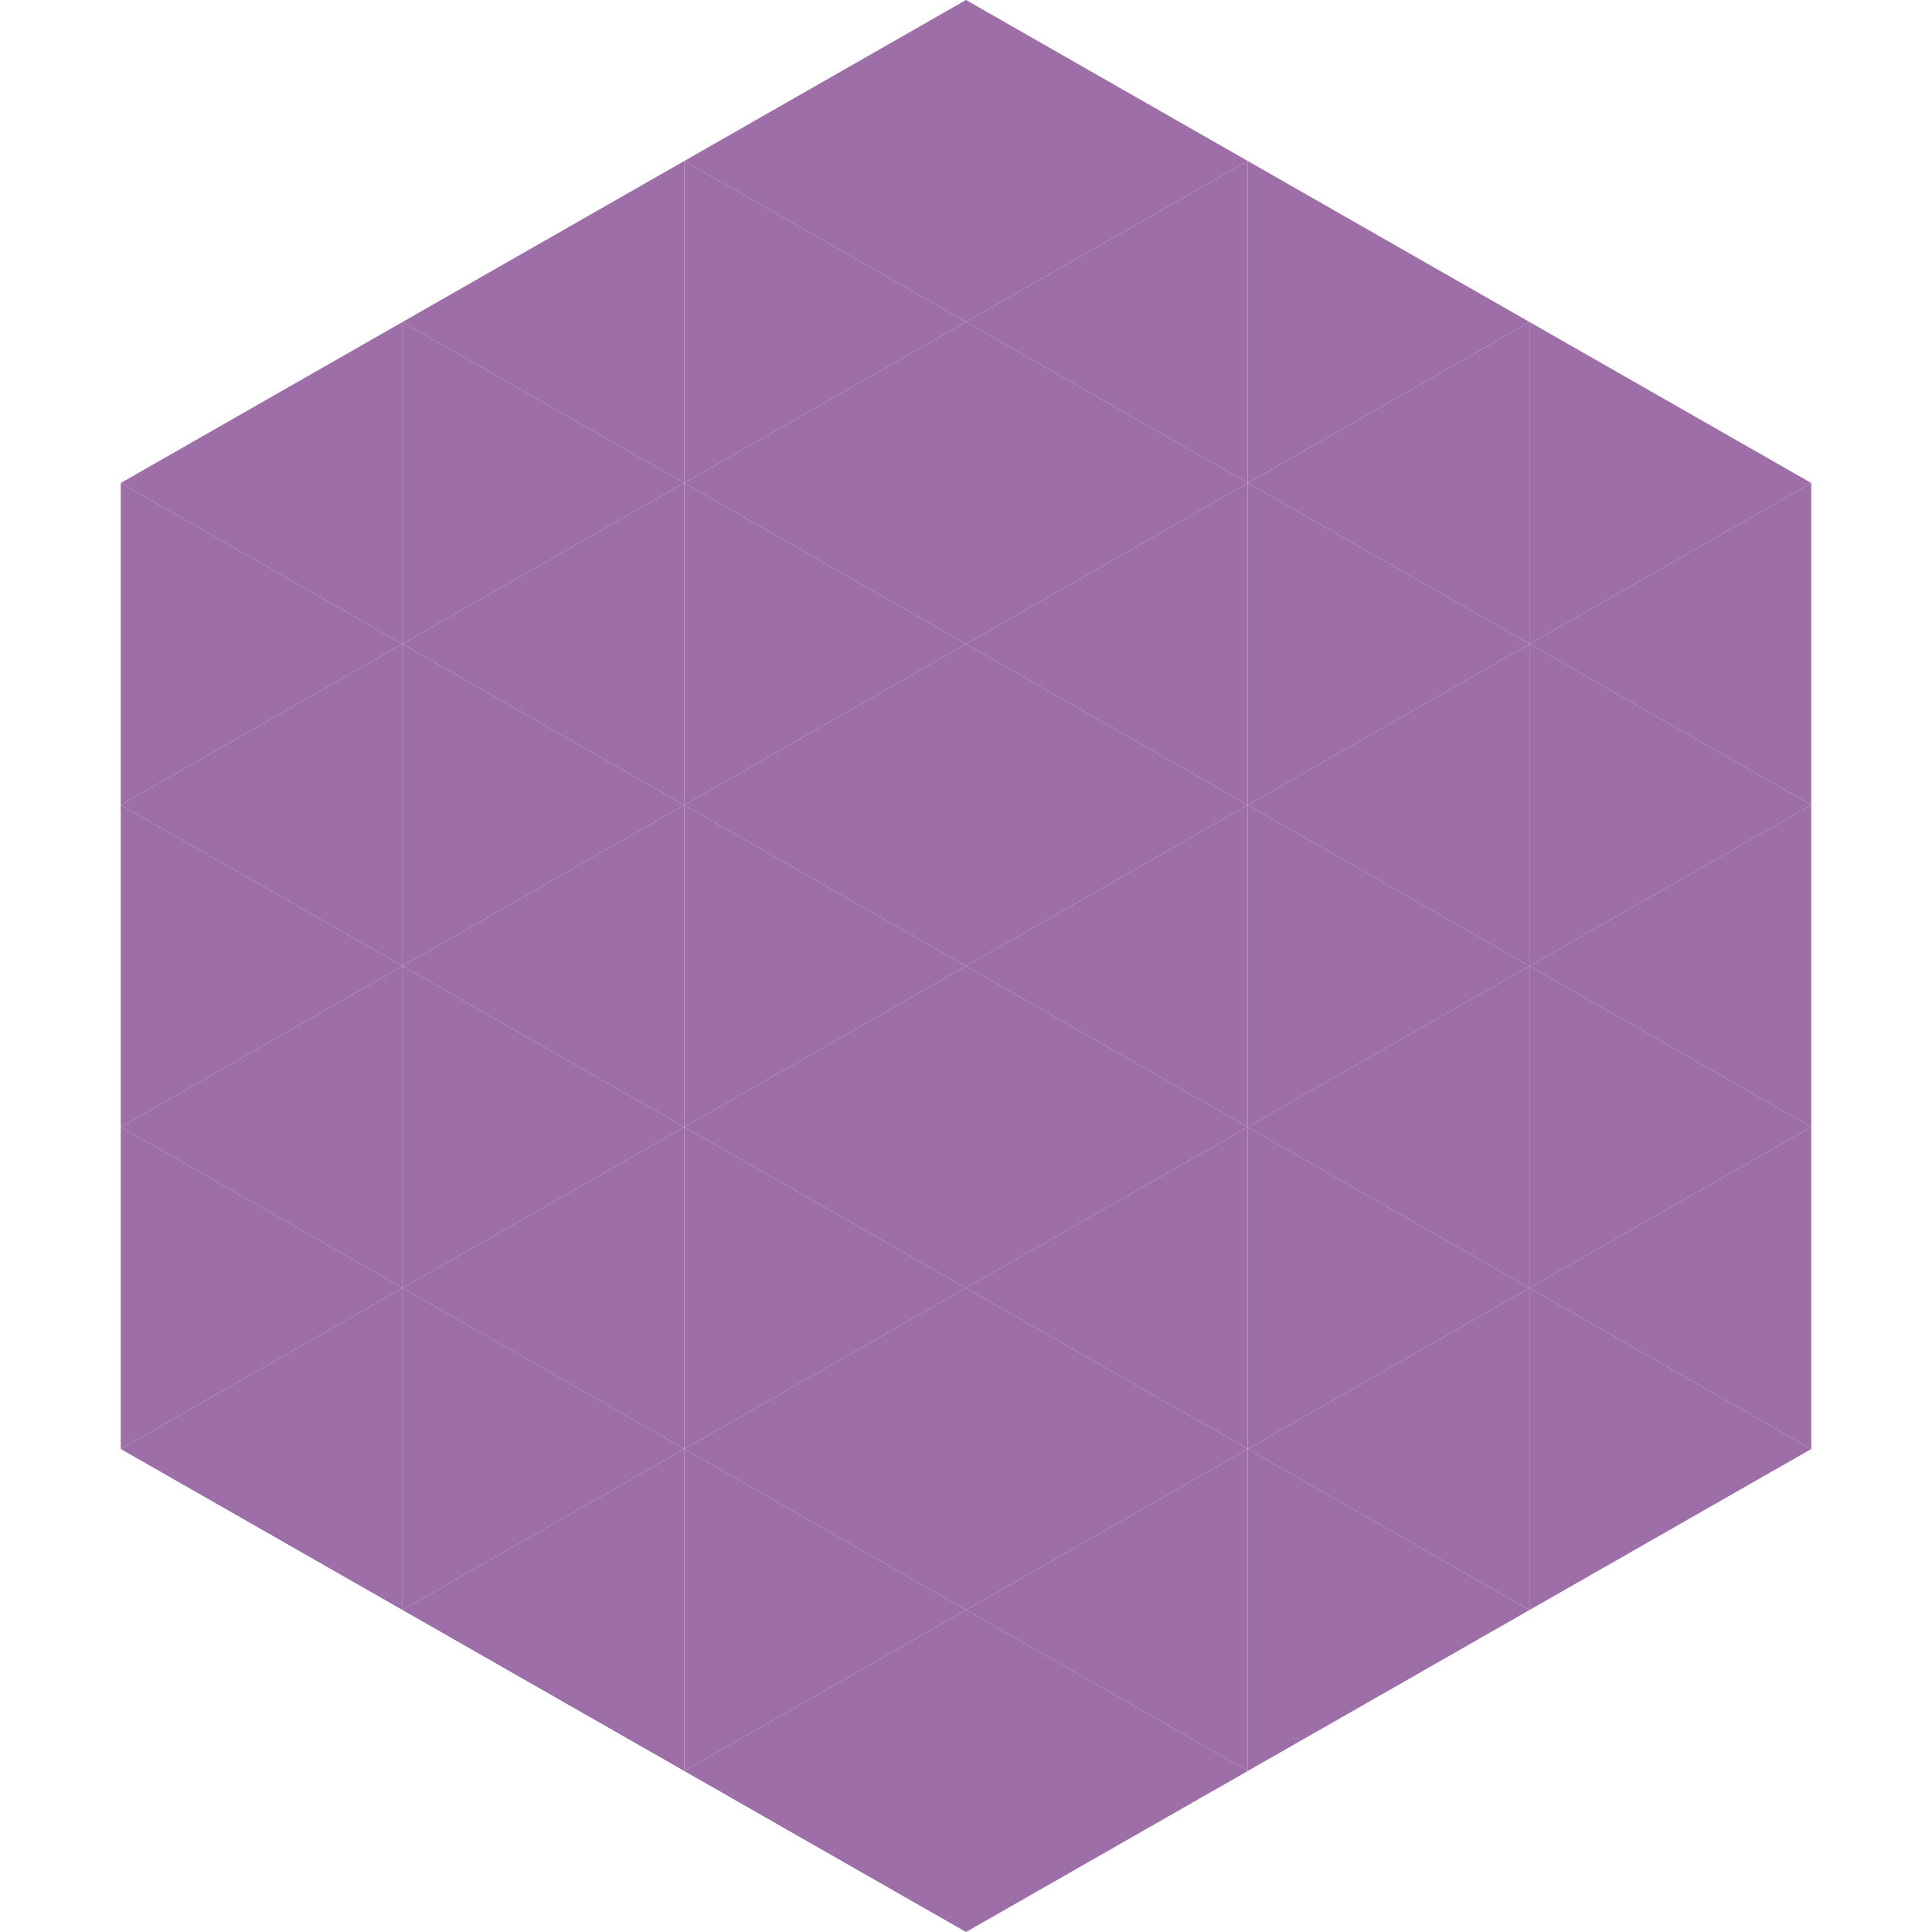 <?xml version="1.0"?>
<!-- Generated by SVGo -->
<svg width="240" height="240"
     xmlns="http://www.w3.org/2000/svg"
     xmlns:xlink="http://www.w3.org/1999/xlink">
<polygon points="50,40 15,60 50,80" style="fill:rgb(157,110,167)" />
<polygon points="190,40 225,60 190,80" style="fill:rgb(157,110,167)" />
<polygon points="15,60 50,80 15,100" style="fill:rgb(157,110,167)" />
<polygon points="225,60 190,80 225,100" style="fill:rgb(157,110,167)" />
<polygon points="50,80 15,100 50,120" style="fill:rgb(157,110,167)" />
<polygon points="190,80 225,100 190,120" style="fill:rgb(157,110,167)" />
<polygon points="15,100 50,120 15,140" style="fill:rgb(157,110,167)" />
<polygon points="225,100 190,120 225,140" style="fill:rgb(157,110,167)" />
<polygon points="50,120 15,140 50,160" style="fill:rgb(157,110,167)" />
<polygon points="190,120 225,140 190,160" style="fill:rgb(157,110,167)" />
<polygon points="15,140 50,160 15,180" style="fill:rgb(157,110,167)" />
<polygon points="225,140 190,160 225,180" style="fill:rgb(157,110,167)" />
<polygon points="50,160 15,180 50,200" style="fill:rgb(157,110,167)" />
<polygon points="190,160 225,180 190,200" style="fill:rgb(157,110,167)" />
<polygon points="15,180 50,200 15,220" style="fill:rgb(255,255,255); fill-opacity:0" />
<polygon points="225,180 190,200 225,220" style="fill:rgb(255,255,255); fill-opacity:0" />
<polygon points="50,0 85,20 50,40" style="fill:rgb(255,255,255); fill-opacity:0" />
<polygon points="190,0 155,20 190,40" style="fill:rgb(255,255,255); fill-opacity:0" />
<polygon points="85,20 50,40 85,60" style="fill:rgb(157,110,167)" />
<polygon points="155,20 190,40 155,60" style="fill:rgb(157,110,167)" />
<polygon points="50,40 85,60 50,80" style="fill:rgb(157,110,167)" />
<polygon points="190,40 155,60 190,80" style="fill:rgb(157,110,167)" />
<polygon points="85,60 50,80 85,100" style="fill:rgb(157,110,167)" />
<polygon points="155,60 190,80 155,100" style="fill:rgb(157,110,167)" />
<polygon points="50,80 85,100 50,120" style="fill:rgb(157,110,167)" />
<polygon points="190,80 155,100 190,120" style="fill:rgb(157,110,167)" />
<polygon points="85,100 50,120 85,140" style="fill:rgb(157,110,167)" />
<polygon points="155,100 190,120 155,140" style="fill:rgb(157,110,167)" />
<polygon points="50,120 85,140 50,160" style="fill:rgb(157,110,167)" />
<polygon points="190,120 155,140 190,160" style="fill:rgb(157,110,167)" />
<polygon points="85,140 50,160 85,180" style="fill:rgb(157,110,167)" />
<polygon points="155,140 190,160 155,180" style="fill:rgb(157,110,167)" />
<polygon points="50,160 85,180 50,200" style="fill:rgb(157,110,167)" />
<polygon points="190,160 155,180 190,200" style="fill:rgb(157,110,167)" />
<polygon points="85,180 50,200 85,220" style="fill:rgb(157,110,167)" />
<polygon points="155,180 190,200 155,220" style="fill:rgb(157,110,167)" />
<polygon points="120,0 85,20 120,40" style="fill:rgb(157,110,167)" />
<polygon points="120,0 155,20 120,40" style="fill:rgb(157,110,167)" />
<polygon points="85,20 120,40 85,60" style="fill:rgb(157,110,167)" />
<polygon points="155,20 120,40 155,60" style="fill:rgb(157,110,167)" />
<polygon points="120,40 85,60 120,80" style="fill:rgb(157,110,167)" />
<polygon points="120,40 155,60 120,80" style="fill:rgb(157,110,167)" />
<polygon points="85,60 120,80 85,100" style="fill:rgb(157,110,167)" />
<polygon points="155,60 120,80 155,100" style="fill:rgb(157,110,167)" />
<polygon points="120,80 85,100 120,120" style="fill:rgb(157,110,167)" />
<polygon points="120,80 155,100 120,120" style="fill:rgb(157,110,167)" />
<polygon points="85,100 120,120 85,140" style="fill:rgb(157,110,167)" />
<polygon points="155,100 120,120 155,140" style="fill:rgb(157,110,167)" />
<polygon points="120,120 85,140 120,160" style="fill:rgb(157,110,167)" />
<polygon points="120,120 155,140 120,160" style="fill:rgb(157,110,167)" />
<polygon points="85,140 120,160 85,180" style="fill:rgb(157,110,167)" />
<polygon points="155,140 120,160 155,180" style="fill:rgb(157,110,167)" />
<polygon points="120,160 85,180 120,200" style="fill:rgb(157,110,167)" />
<polygon points="120,160 155,180 120,200" style="fill:rgb(157,110,167)" />
<polygon points="85,180 120,200 85,220" style="fill:rgb(157,110,167)" />
<polygon points="155,180 120,200 155,220" style="fill:rgb(157,110,167)" />
<polygon points="120,200 85,220 120,240" style="fill:rgb(157,110,167)" />
<polygon points="120,200 155,220 120,240" style="fill:rgb(157,110,167)" />
<polygon points="85,220 120,240 85,260" style="fill:rgb(255,255,255); fill-opacity:0" />
<polygon points="155,220 120,240 155,260" style="fill:rgb(255,255,255); fill-opacity:0" />
</svg>
